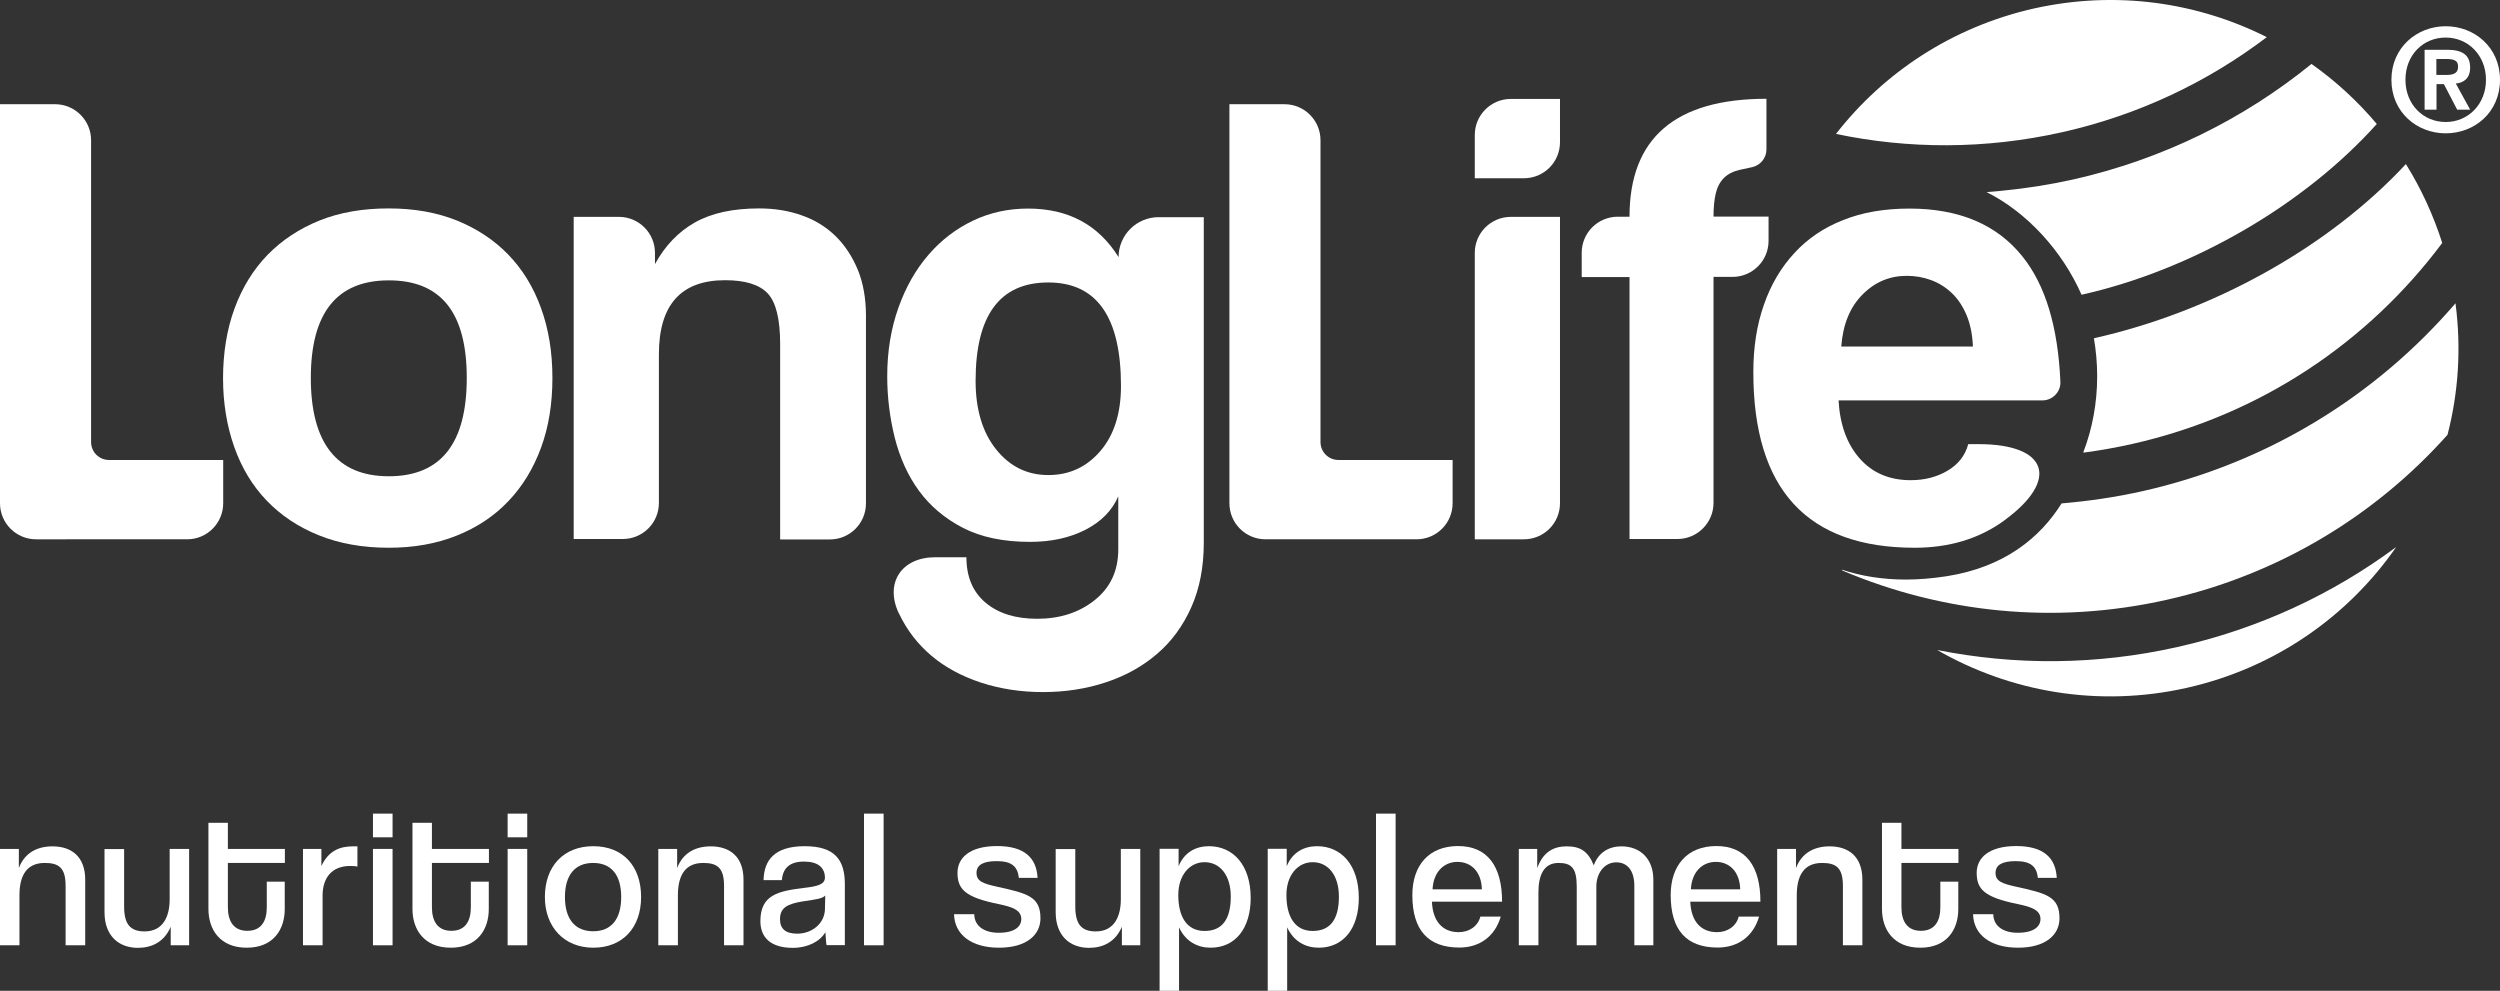 <?xml version="1.0" encoding="UTF-8"?><svg id="Livello_2" xmlns="http://www.w3.org/2000/svg" viewBox="0 0 165.77 65.7"><rect x="0" y="0" width="165.77" height="65.7" fill="#333333" stroke="none"/><defs><style>.cls-1{fill:#fff;}</style></defs><g id="Livello_1-2"><g id="LongLife_Pink"><path class="cls-1" d="m4.35,62.68v-3.94c0-1.19-.44-1.52-1.38-1.52-1.23,0-1.68.87-1.68,2.15v3.31H0v-6.39h1.25v1.27c.37-.99,1.19-1.44,2.23-1.44,1.26,0,2.17.68,2.17,2.21v4.35h-1.3Z"/><path class="cls-1" d="m11.32,62.68v-1.23c-.42,1-1.25,1.4-2.17,1.4-1.31,0-2.22-.83-2.22-2.36v-4.19h1.3v3.8c0,1.2.42,1.66,1.36,1.66,1.23,0,1.66-1,1.66-2.13v-3.34h1.29v6.39h-1.22Z"/><path class="cls-1" d="m17.67,58.46h1.21v1.82c0,1.35-.75,2.56-2.52,2.56s-2.54-1.2-2.54-2.57v-5.71h1.29v1.73h3.78v.93h-3.78v2.94c0,.92.38,1.56,1.29,1.56s1.29-.63,1.29-1.55v-1.7Z"/><path class="cls-1" d="m20.09,62.68v-6.39h1.22v1.14c.5-1.09,1.32-1.31,2.1-1.31h.29v1.34c-.14-.03-.3-.04-.47-.04-1.25,0-1.84.81-1.84,1.97v3.29h-1.3Z"/><path class="cls-1" d="m24.73,55.52v-1.57h1.3v1.57h-1.3Zm0,7.16v-6.39h1.3v6.39h-1.3Z"/><path class="cls-1" d="m31.2,58.46h1.21v1.82c0,1.35-.75,2.56-2.52,2.56s-2.54-1.2-2.54-2.57v-5.71h1.29v1.73h3.78v.93h-3.78v2.94c0,.92.38,1.56,1.29,1.56s1.29-.63,1.29-1.55v-1.7Z"/><path class="cls-1" d="m33.66,55.52v-1.57h1.3v1.57h-1.3Zm0,7.16v-6.39h1.3v6.39h-1.3Z"/><path class="cls-1" d="m36.13,59.48c0-2.03,1.23-3.37,3.21-3.37s3.17,1.33,3.17,3.37-1.23,3.36-3.17,3.36-3.21-1.38-3.21-3.36Zm5.06,0c0-1.46-.65-2.26-1.86-2.26s-1.87.81-1.87,2.26.66,2.27,1.87,2.27,1.86-.81,1.86-2.27Z"/><path class="cls-1" d="m48.01,62.68v-3.94c0-1.19-.44-1.52-1.38-1.52-1.23,0-1.68.87-1.68,2.15v3.31h-1.3v-6.39h1.25v1.27c.37-.99,1.19-1.44,2.23-1.44,1.26,0,2.17.68,2.17,2.21v4.35h-1.3Z"/><path class="cls-1" d="m54.81,62.68c-.04-.12-.06-.71-.08-.87-.35.61-1.16,1.04-2.16,1.04-1.49,0-2.15-.71-2.15-1.77,0-1.74,1.17-1.99,2.86-2.2.96-.11,1.39-.24,1.42-.66,0-.69-.45-1.09-1.39-1.09-1,0-1.4.48-1.47,1.23h-1.21c.03-1.33.73-2.25,2.73-2.25s2.66.91,2.66,2.52v4.04h-1.21Zm-.09-3.3c-.18.21-.64.26-1.43.38-1.09.17-1.57.43-1.57,1.19,0,.63.36.96,1.14.96.97,0,1.81-.66,1.84-1.61l.02-.92Z"/><path class="cls-1" d="m57.29,62.68v-8.73h1.3v8.73h-1.3Z"/><path class="cls-1" d="m67.56,58.22c-.08-.77-.48-1.12-1.47-1.12-.86,0-1.34.23-1.34.78s.42.71,1.38.92c2.01.44,2.86.66,2.86,2.09,0,1.1-.92,1.95-2.75,1.95s-2.95-.87-2.98-2.22h1.34c.01.78.65,1.23,1.62,1.23,1.09,0,1.5-.43,1.5-.91,0-.62-.65-.81-1.49-.99-2.24-.45-2.74-.99-2.74-2.08,0-.97.79-1.77,2.62-1.77s2.62.79,2.69,2.11h-1.25Z"/><path class="cls-1" d="m74.39,62.68v-1.23c-.42,1-1.25,1.4-2.17,1.4-1.31,0-2.22-.83-2.22-2.36v-4.19h1.3v3.8c0,1.2.42,1.66,1.36,1.66,1.23,0,1.66-1,1.66-2.13v-3.34h1.29v6.39h-1.22Z"/><path class="cls-1" d="m76.89,65.7v-9.42h1.26v1.16c.39-.96,1.18-1.33,2.01-1.33,1.61,0,2.77,1.25,2.77,3.43,0,2.01-1.01,3.3-2.66,3.3-.84,0-1.65-.39-2.09-1.35v4.21h-1.29Zm4.72-6.25c0-1.41-.71-2.28-1.74-2.28-.97,0-1.74.84-1.74,2.18,0,1.44.57,2.38,1.74,2.38s1.74-.77,1.74-2.28Z"/><path class="cls-1" d="m84.06,65.7v-9.42h1.26v1.16c.39-.96,1.18-1.33,2.01-1.33,1.61,0,2.77,1.25,2.77,3.43,0,2.01-1.01,3.3-2.66,3.3-.84,0-1.65-.39-2.09-1.35v4.21h-1.29Zm4.72-6.25c0-1.41-.71-2.28-1.74-2.28-.97,0-1.74.84-1.74,2.18,0,1.44.57,2.38,1.74,2.38s1.74-.77,1.74-2.28Z"/><path class="cls-1" d="m91.24,62.68v-8.73h1.3v8.73h-1.3Z"/><path class="cls-1" d="m94.95,59.8c.05,1.27.69,2.01,1.77,2.01.69,0,1.27-.38,1.44-1.03h1.35c-.38,1.31-1.4,2.05-2.74,2.05-2.08,0-3.12-1.16-3.12-3.48,0-1.97,1.1-3.25,3.03-3.25s2.92,1.31,2.92,3.69h-4.65Zm3.31-.83c-.03-1.17-.71-1.82-1.62-1.82s-1.6.69-1.65,1.82h3.27Z"/><path class="cls-1" d="m108.37,62.68v-3.94c0-1.02-.47-1.56-1.2-1.56-.78,0-1.32.71-1.32,1.6v3.9h-1.3v-3.91c0-1.23-.37-1.55-1.21-1.55-.96,0-1.33.79-1.33,1.95v3.51h-1.3v-6.39h1.22v1.27c.4-1.09,1.1-1.44,1.96-1.44.91,0,1.42.34,1.79,1.26.31-.86,1.01-1.26,1.83-1.26,1.26,0,2.12.83,2.12,2.21v4.35h-1.27Z"/><path class="cls-1" d="m112.08,59.8c.05,1.27.69,2.01,1.77,2.01.69,0,1.27-.38,1.44-1.03h1.35c-.38,1.31-1.4,2.05-2.74,2.05-2.08,0-3.12-1.16-3.12-3.48,0-1.97,1.1-3.25,3.03-3.25s2.92,1.31,2.92,3.69h-4.65Zm3.31-.83c-.03-1.17-.71-1.82-1.62-1.82s-1.6.69-1.65,1.82h3.27Z"/><path class="cls-1" d="m122.2,62.68v-3.94c0-1.19-.44-1.52-1.38-1.52-1.23,0-1.68.87-1.68,2.15v3.31h-1.3v-6.39h1.25v1.27c.37-.99,1.19-1.44,2.23-1.44,1.26,0,2.17.68,2.17,2.21v4.35h-1.3Z"/><path class="cls-1" d="m128.64,58.46h1.21v1.82c0,1.35-.75,2.56-2.52,2.56s-2.54-1.2-2.54-2.57v-5.71h1.29v1.73h3.78v.93h-3.78v2.94c0,.92.38,1.56,1.29,1.56s1.29-.63,1.29-1.55v-1.7Z"/><path class="cls-1" d="m135.13,58.22c-.08-.77-.48-1.12-1.47-1.12-.86,0-1.34.23-1.34.78s.42.71,1.38.92c2.01.44,2.86.66,2.86,2.09,0,1.1-.92,1.95-2.75,1.95s-2.95-.87-2.98-2.22h1.34c.01.78.65,1.23,1.62,1.23,1.09,0,1.51-.43,1.51-.91,0-.62-.65-.81-1.49-.99-2.24-.45-2.74-.99-2.74-2.08,0-.97.79-1.77,2.62-1.77s2.62.79,2.69,2.11h-1.25Z"/><path class="cls-1" d="m161.55,4.97h.67c.57,0,.77-.18.77-.56s-.24-.5-.81-.5h-.63v1.05Zm0,2.3h-.78s0-3.97,0-3.97h1.49c.98,0,1.53.32,1.53,1.18,0,.73-.44,1.01-.95,1.06l.95,1.73h-.86l-.88-1.69h-.49v1.69Zm.62-4.78c-1.5,0-2.67,1.16-2.67,2.8,0,1.64,1.18,2.8,2.67,2.8,1.48,0,2.67-1.17,2.67-2.8,0-1.63-1.19-2.8-2.67-2.8m-3.6,2.8c0-2.15,1.7-3.55,3.6-3.55,1.91,0,3.6,1.4,3.6,3.55,0,2.16-1.69,3.55-3.6,3.55-1.9,0-3.6-1.39-3.6-3.55"/><path class="cls-1" d="m81.52,33.37V6.91h3.65c1.32,0,2.39,1.07,2.39,2.39v20.01c0,.66.53,1.19,1.19,1.19h7.57v2.87c0,1.32-1.07,2.39-2.39,2.39h-10.02c-1.32,0-2.39-1.07-2.39-2.39Z"/><path class="cls-1" d="m97.79,11.82v-2.87c0-1.32,1.07-2.39,2.39-2.39h3.26v2.87c0,1.32-1.07,2.39-2.39,2.39h-3.26Zm3.26,23.94h-3.26v-18.99c0-1.32,1.07-2.39,2.39-2.39h3.26v18.99c0,1.32-1.07,2.39-2.39,2.39Z"/><path class="cls-1" d="m108.05,35.75v-17.38h-3.17v-1.61c0-1.32,1.07-2.39,2.39-2.39h.78c0-5.21,3.03-7.82,9.08-7.82v3.36c0,.56-.39,1.04-.93,1.17l-.83.18c-.45.1-.8.28-1.06.54-.26.26-.44.6-.54,1.02-.1.42-.15.93-.15,1.54h3.65v1.61c0,1.32-1.07,2.39-2.39,2.39h-1.26v14.99c0,1.31-1.07,2.39-2.39,2.39h-3.17Z"/><path class="cls-1" d="m121.91,26.54c.09,1.62.56,2.91,1.41,3.87.85.96,1.98,1.43,3.37,1.43.93,0,1.74-.21,2.45-.63.71-.42,1.17-1.01,1.37-1.76h.69c4.57,0,5.4,2.35,1.71,5.05-.02.01-.03.02-.05.04-1.65,1.19-3.62,1.78-5.91,1.78-7.13,0-10.69-3.88-10.69-11.64,0-1.65.23-3.14.7-4.47.46-1.33,1.14-2.48,2.02-3.43.88-.96,1.96-1.69,3.24-2.19,1.27-.51,2.74-.76,4.39-.76,3.3,0,5.8,1.06,7.49,3.17,1.53,1.9,2.36,4.67,2.52,8.31.03.68-.52,1.24-1.2,1.24h-13.51Zm8.91-3.56c-.03-.78-.17-1.47-.41-2.06-.25-.59-.57-1.09-.98-1.48-.41-.39-.87-.68-1.39-.87-.52-.19-1.06-.28-1.61-.28-1.13,0-2.11.41-2.93,1.24-.83.83-1.3,1.98-1.41,3.45h8.73Z"/><path class="cls-1" d="m0,33.37V6.91h3.65c1.32,0,2.39,1.07,2.39,2.39v20.01c0,.66.53,1.19,1.19,1.19h7.57v2.87c0,1.32-1.07,2.39-2.39,2.39H2.39c-1.32,0-2.39-1.07-2.39-2.39Z"/><path class="cls-1" d="m25.78,36.32c-1.74,0-3.29-.28-4.65-.83-1.36-.55-2.51-1.32-3.45-2.3-.94-.98-1.66-2.17-2.15-3.56-.49-1.39-.74-2.91-.74-4.56s.25-3.22.76-4.61c.51-1.39,1.24-2.58,2.19-3.56.96-.98,2.11-1.74,3.45-2.28,1.35-.54,2.87-.8,4.58-.8s3.19.27,4.52.8c1.33.54,2.47,1.29,3.41,2.26.94.97,1.67,2.15,2.17,3.54.51,1.39.76,2.94.76,4.65s-.25,3.25-.76,4.63c-.51,1.38-1.23,2.56-2.17,3.54-.94.99-2.09,1.75-3.43,2.28-1.35.54-2.85.8-4.5.8Zm0-4.74c3.45,0,5.17-2.17,5.17-6.52s-1.72-6.47-5.17-6.47-5.17,2.16-5.17,6.47,1.72,6.52,5.17,6.52Z"/><path class="cls-1" d="m51.73,35.75v-12.95c0-1.65-.28-2.77-.83-3.35-.55-.58-1.49-.87-2.82-.87-2.93,0-4.39,1.64-4.39,4.91v9.86c0,1.32-1.07,2.39-2.39,2.39h-3.26V14.38h3c1.32,0,2.39,1.07,2.39,2.39v.74c.67-1.22,1.55-2.14,2.65-2.76,1.1-.62,2.52-.93,4.26-.93,1.01,0,1.96.15,2.82.46.87.3,1.61.76,2.24,1.37.62.61,1.11,1.35,1.48,2.24.36.88.54,1.91.54,3.06v12.43c0,1.32-1.07,2.39-2.39,2.39h-3.3Z"/><path class="cls-1" d="m74.16,32.89c-.41.96-1.14,1.7-2.19,2.24-1.06.54-2.28.8-3.67.8-1.77,0-3.25-.31-4.45-.93-1.2-.62-2.17-1.44-2.91-2.45-.74-1.01-1.27-2.19-1.61-3.52-.33-1.33-.5-2.69-.5-4.08,0-1.65.25-3.16.74-4.54.49-1.38,1.16-2.55,2-3.52.84-.97,1.82-1.72,2.95-2.26,1.13-.54,2.35-.8,3.65-.8,2.66,0,4.66,1.07,6,3.22h0c0-1.46,1.19-2.65,2.65-2.65h3v21.59c0,1.62-.28,3.05-.83,4.28-.55,1.23-1.3,2.26-2.26,3.08-.96.83-2.09,1.46-3.39,1.89-1.3.43-2.69.65-4.17.65s-2.85-.21-4.13-.63c-1.27-.42-2.37-1.01-3.28-1.78-.91-.77-1.63-1.7-2.15-2.8,0-.01-.01-.02-.02-.03-.94-2.01.2-3.7,2.42-3.7h2.07c0,1.3.43,2.31,1.28,3.02.85.71,1.99,1.06,3.41,1.06,1.51,0,2.78-.41,3.82-1.24,1.04-.83,1.56-1.95,1.56-3.37v-3.52Zm-4.65-1.39c1.39,0,2.54-.53,3.45-1.59.91-1.06,1.37-2.5,1.37-4.32,0-4.58-1.61-6.86-4.82-6.86s-4.82,2.17-4.82,6.52c0,1.91.46,3.43,1.37,4.56.91,1.13,2.06,1.69,3.45,1.69Z"/><path class="cls-1" d="m150.32,2.47c-4.6-2.32-10.01-3.12-15.44-1.91-5.42,1.22-9.97,4.25-13.14,8.32,4.8,1.01,9.89,1.03,14.98-.11,5.09-1.14,9.68-3.34,13.59-6.31Z"/><path class="cls-1" d="m144.39,42.9c-5.41,1.22-10.82,1.22-15.94.2,4.83,2.78,10.68,3.83,16.55,2.51,5.87-1.32,10.71-4.76,13.89-9.34-4.19,3.11-9.09,5.42-14.5,6.63Z"/><path class="cls-1" d="m162.82,20.11c-5.22,6.07-12.36,10.57-20.76,12.46-1.79.4-3.58.66-5.36.81-1.43,2.28-3.8,4.23-7.63,4.83-.92.14-1.82.22-2.69.22-1.52,0-2.95-.22-4.26-.66.02.02.04.05.06.07,6.57,2.78,14.03,3.61,21.5,1.93,7.47-1.68,13.86-5.62,18.61-10.94.72-2.78.92-5.73.53-8.71Z"/><path class="cls-1" d="m138.14,29.99c.6-1.56.92-3.27.92-5.05,0-.86-.08-1.71-.22-2.53v.02c7.89-1.77,15.56-6.03,20.69-11.55,1,1.61,1.81,3.35,2.41,5.23-4.88,6.53-12.01,11.41-20.57,13.33-1.07.24-2.13.43-3.2.57"/><path class="cls-1" d="m138.02,19.54c-1.26-2.87-3.59-5.45-6.29-6.8h0c.36-.03.73-.06,1.09-.1,1.53-.15,3.07-.39,4.61-.73,6-1.35,11.36-4.03,15.84-7.67,1.6,1.13,3.06,2.47,4.33,3.98-4.74,5.29-12.12,9.65-19.56,11.32"/></g></g></svg>